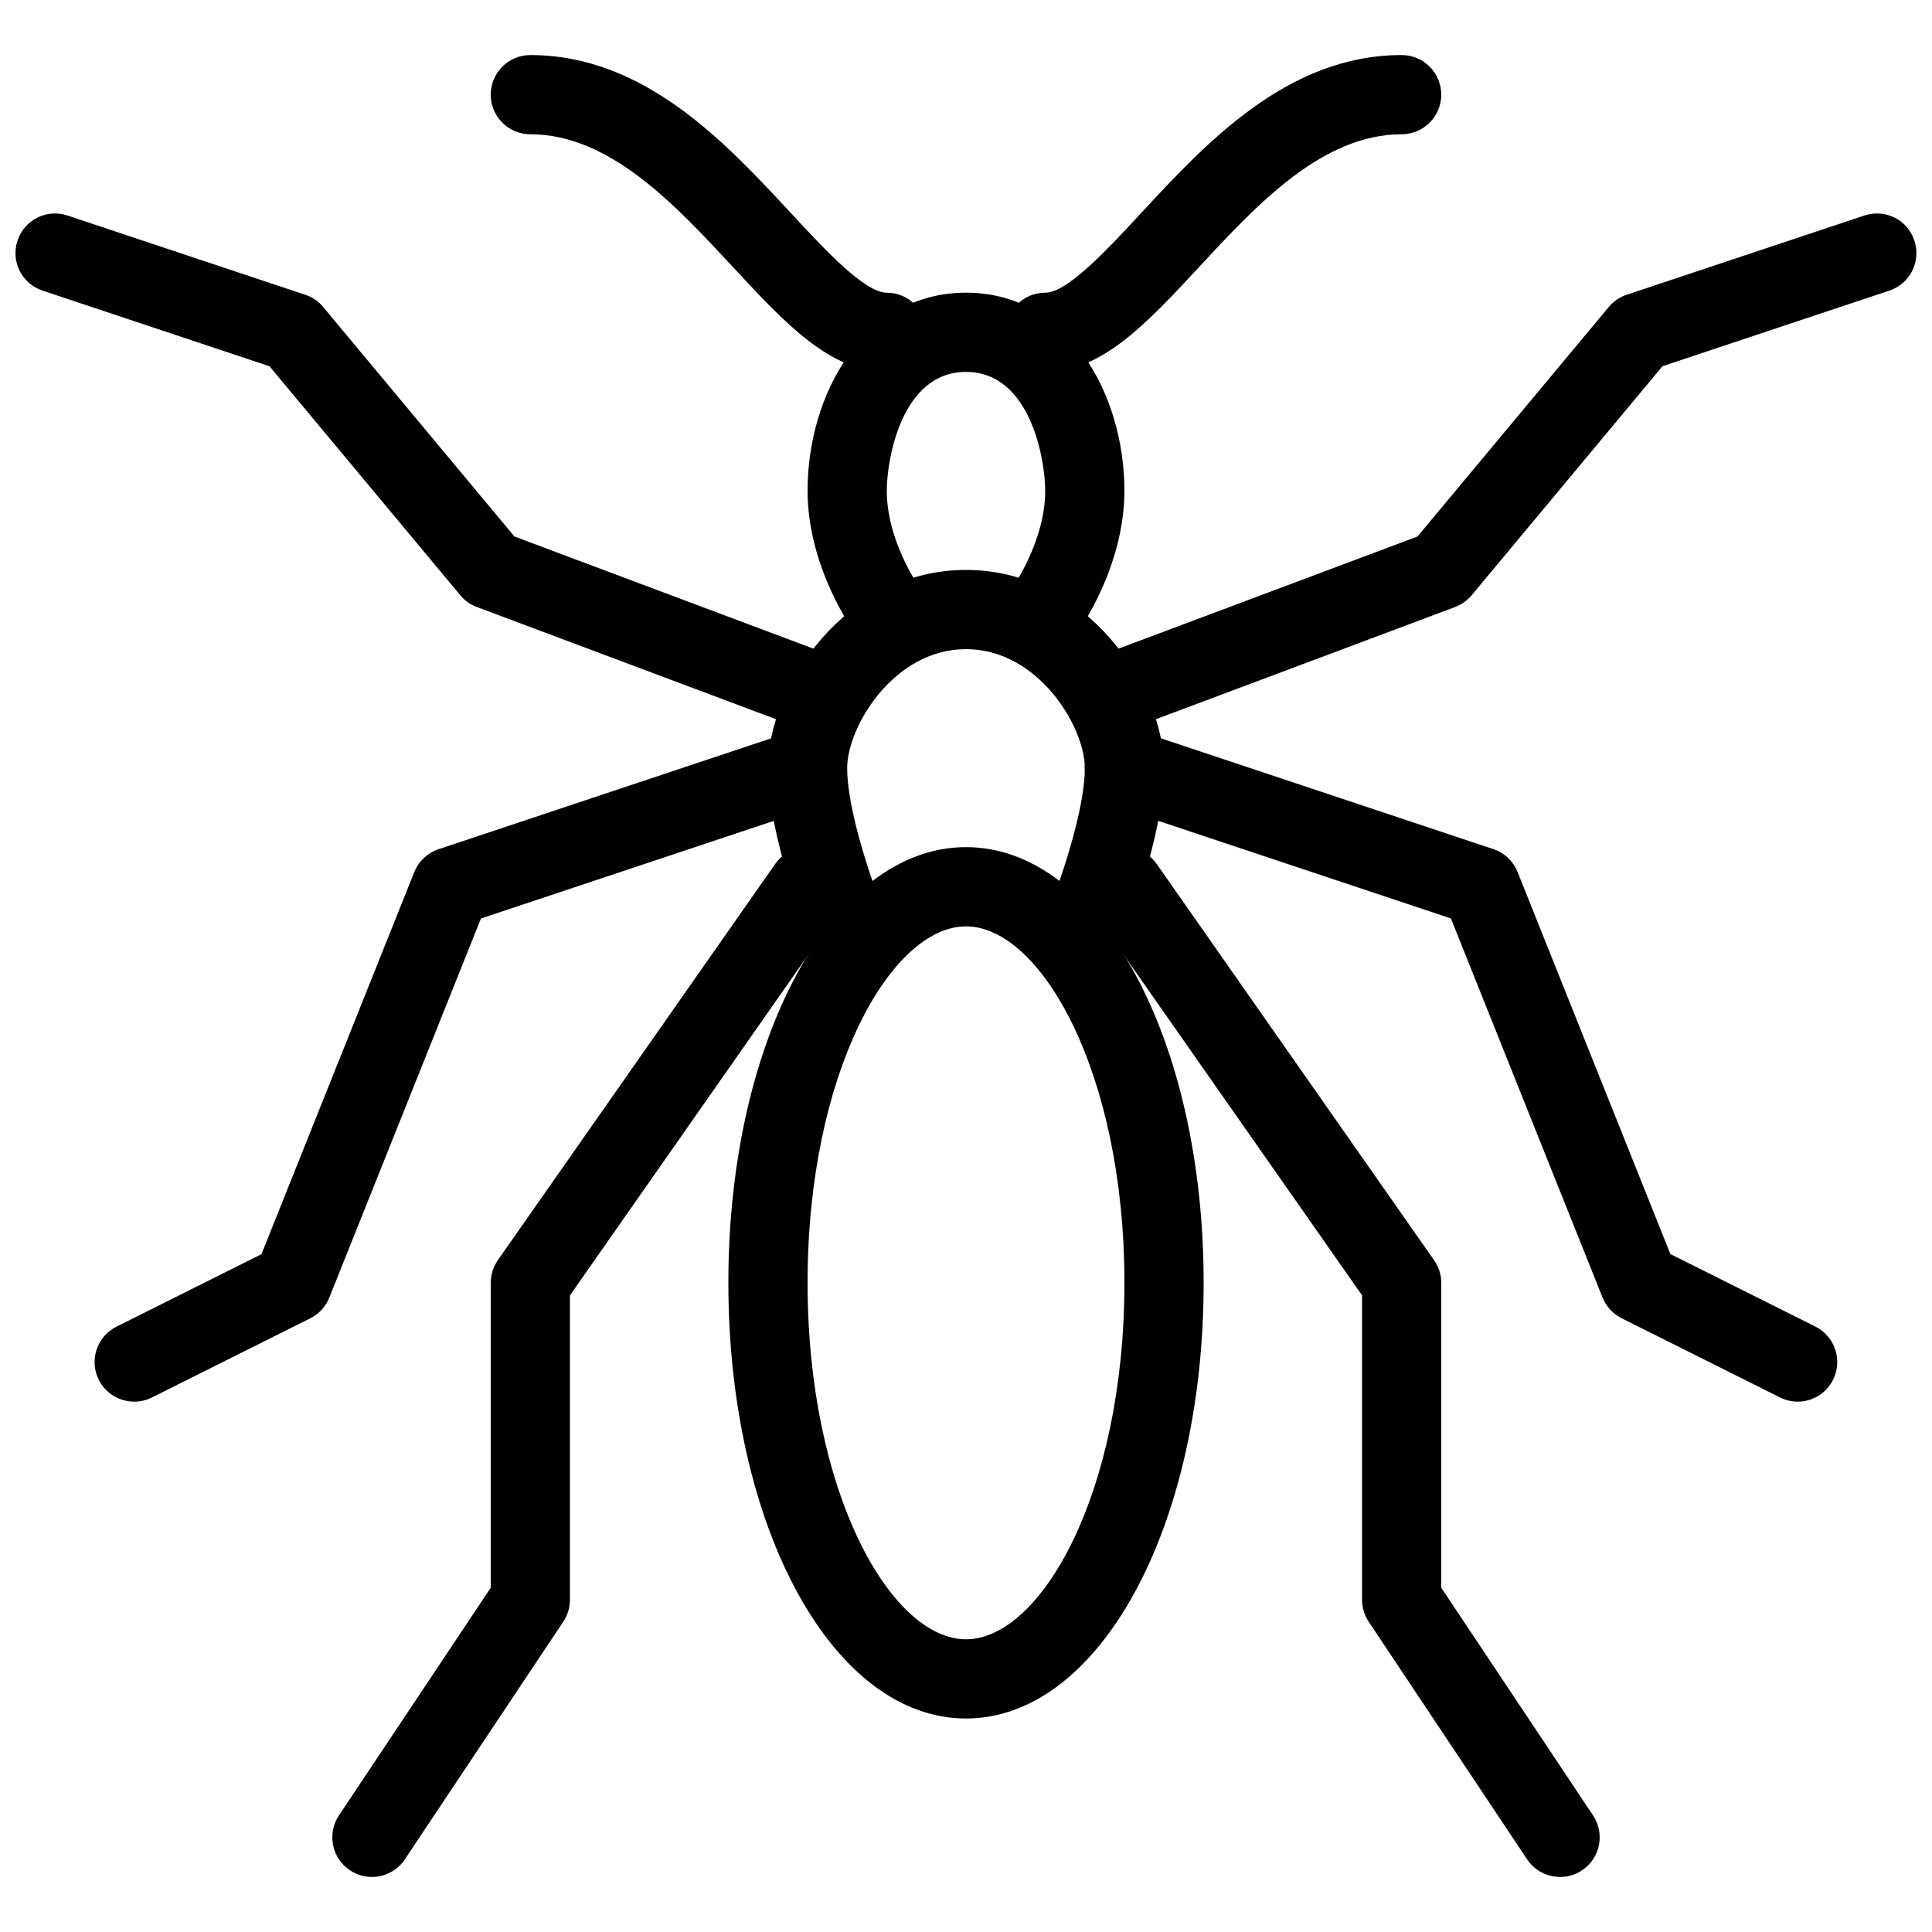 <?xml version="1.0" encoding="UTF-8"?>
<!-- Uploaded to: ICON Repo, www.iconrepo.com, Generator: ICON Repo Mixer Tools -->
<svg width="800px" height="800px" version="1.1" viewBox="144 144 512 512" xmlns="http://www.w3.org/2000/svg">
 <defs>
  <clipPath id="b">
   <path d="m148.09 200h220.91v138h-220.91z"/>
  </clipPath>
  <clipPath id="a">
   <path d="m431 200h220.9v138h-220.9z"/>
  </clipPath>
 </defs>
 <path d="m400 599.42c-35.309 0-62.977-50.719-62.977-115.46 0-64.738 27.668-115.46 62.977-115.46s62.977 50.719 62.977 115.46c0 64.742-27.668 115.46-62.977 115.46zm0-209.92c-19.859 0-41.984 38.793-41.984 94.465s22.125 94.465 41.984 94.465 41.984-38.793 41.984-94.465-22.129-94.465-41.984-94.465z"/>
 <path d="m242.56 641.41c-1.996 0-4.008-0.566-5.816-1.762-4.828-3.211-6.129-9.719-2.918-14.547l40.223-60.332v-80.801c0-2.164 0.672-4.262 1.891-6.023l73.473-104.96c3.316-4.766 9.867-5.898 14.609-2.582 4.766 3.316 5.898 9.867 2.582 14.609l-71.562 102.28v80.648c0 2.078-0.609 4.094-1.762 5.816l-41.984 62.977c-2.016 3.043-5.356 4.68-8.734 4.68z"/>
 <path d="m179.58 515.45c-3.863 0-7.559-2.121-9.406-5.793-2.602-5.184-0.484-11.484 4.703-14.086l38.414-19.207 40.492-101.25c1.156-2.875 3.504-5.082 6.422-6.066l94.465-31.488c5.562-1.867 11.441 1.133 13.266 6.633 1.828 5.5-1.133 11.441-6.633 13.266l-89.848 29.957-40.18 100.45c-0.945 2.394-2.75 4.344-5.059 5.5l-41.984 20.992c-1.461 0.738-3.059 1.094-4.652 1.094z"/>
 <g clip-path="url(#b)">
  <path d="m358.02 337.02c-1.238 0-2.477-0.211-3.695-0.672l-83.969-31.488c-1.699-0.629-3.211-1.699-4.367-3.109l-50.57-60.688-60.141-20.047c-5.5-1.824-8.48-7.766-6.633-13.266 1.824-5.5 7.723-8.48 13.266-6.633l62.977 20.992c1.848 0.605 3.504 1.719 4.742 3.231l50.695 60.836 81.367 30.523c5.414 2.035 8.164 8.082 6.129 13.52-1.551 4.195-5.562 6.801-9.801 6.801z"/>
 </g>
 <path d="m379.01 242.56c-15.008 0-26.977-12.91-40.852-27.879-15.262-16.438-32.578-35.098-53.613-35.098-5.793 0-10.496-4.703-10.496-10.496 0-5.793 4.703-10.496 10.496-10.496 30.207 0 51.703 23.176 69 41.816 9.195 9.93 19.629 21.16 25.465 21.16 5.793 0 10.496 4.703 10.496 10.496s-4.703 10.496-10.496 10.496z"/>
 <path d="m368.51 400c-4.137 0-8.039-2.457-9.699-6.508-1.176-2.812-11.293-28.027-11.293-45.973 0-21.414 20.445-52.48 52.48-52.48s52.48 31.066 52.48 52.48c0 17.949-10.117 43.16-11.293 45.973-2.184 5.375-8.312 7.934-13.688 5.711-5.352-2.184-7.934-8.312-5.731-13.688 2.707-6.594 9.719-26.285 9.719-37.996 0-10.812-12.262-31.488-31.488-31.488-19.23 0-31.488 20.676-31.488 31.488 0 11.754 7.012 31.426 9.699 37.996 2.203 5.375-0.355 11.504-5.711 13.688-1.324 0.543-2.668 0.797-3.988 0.797z"/>
 <path d="m420.99 316.03c-2.141 0-4.305-0.652-6.152-2.016-4.68-3.402-5.711-9.949-2.332-14.633 0.234-0.355 8.484-12.195 8.484-25.336 0-8.164-3.863-31.488-20.992-31.488-17.133 0-20.992 23.32-20.992 31.488 0 13.266 8.398 25.191 8.48 25.316 3.422 4.68 2.371 11.25-2.309 14.652-4.703 3.402-11.273 2.394-14.652-2.309-0.527-0.695-12.512-17.426-12.512-37.66 0-25.441 14.715-52.48 41.984-52.48s41.984 27.039 41.984 52.48c0 20.238-11.988 36.969-12.512 37.66-2.039 2.832-5.25 4.324-8.48 4.324z"/>
 <path d="m557.44 641.41c-3.402 0-6.719-1.637-8.754-4.68l-41.984-62.977c-1.133-1.723-1.742-3.738-1.742-5.816v-80.652l-71.582-102.25c-3.316-4.746-2.184-11.293 2.582-14.609 4.723-3.316 11.316-2.184 14.609 2.582l73.473 104.96c1.238 1.746 1.91 3.844 1.91 6.004v80.797l40.223 60.332c3.211 4.828 1.91 11.336-2.918 14.547-1.785 1.199-3.801 1.766-5.816 1.766z"/>
 <path d="m620.41 515.45c-1.574 0-3.168-0.355-4.68-1.113l-41.984-20.992c-2.289-1.156-4.094-3.106-5.059-5.5l-40.18-100.45-89.848-29.957c-5.5-1.828-8.461-7.766-6.633-13.266s7.727-8.5 13.266-6.633l94.465 31.488c2.938 0.965 5.269 3.191 6.422 6.066l40.492 101.25 38.414 19.207c5.184 2.602 7.285 8.902 4.703 14.086-1.84 3.695-5.535 5.812-9.379 5.812z"/>
 <g clip-path="url(#a)">
  <path d="m441.98 337.02c-4.242 0-8.25-2.602-9.824-6.801-2.035-5.438 0.715-11.484 6.129-13.52l81.367-30.523 50.695-60.836c1.258-1.492 2.898-2.625 4.746-3.234l62.977-20.992c5.562-1.848 11.441 1.133 13.266 6.633 1.828 5.5-1.133 11.441-6.633 13.266l-60.141 20.047-50.555 60.691c-1.176 1.387-2.664 2.457-4.367 3.106l-83.969 31.488c-1.215 0.465-2.453 0.676-3.691 0.676z"/>
 </g>
 <path d="m420.99 242.56c-5.793 0-10.496-4.703-10.496-10.496s4.703-10.496 10.496-10.496c5.836 0 16.27-11.23 25.465-21.16 17.293-18.641 38.789-41.816 68.996-41.816 5.797 0 10.496 4.703 10.496 10.496 0 5.793-4.703 10.496-10.496 10.496-21.035 0-38.352 18.66-53.613 35.098-13.875 14.969-25.84 27.879-40.848 27.879z"/>
</svg>